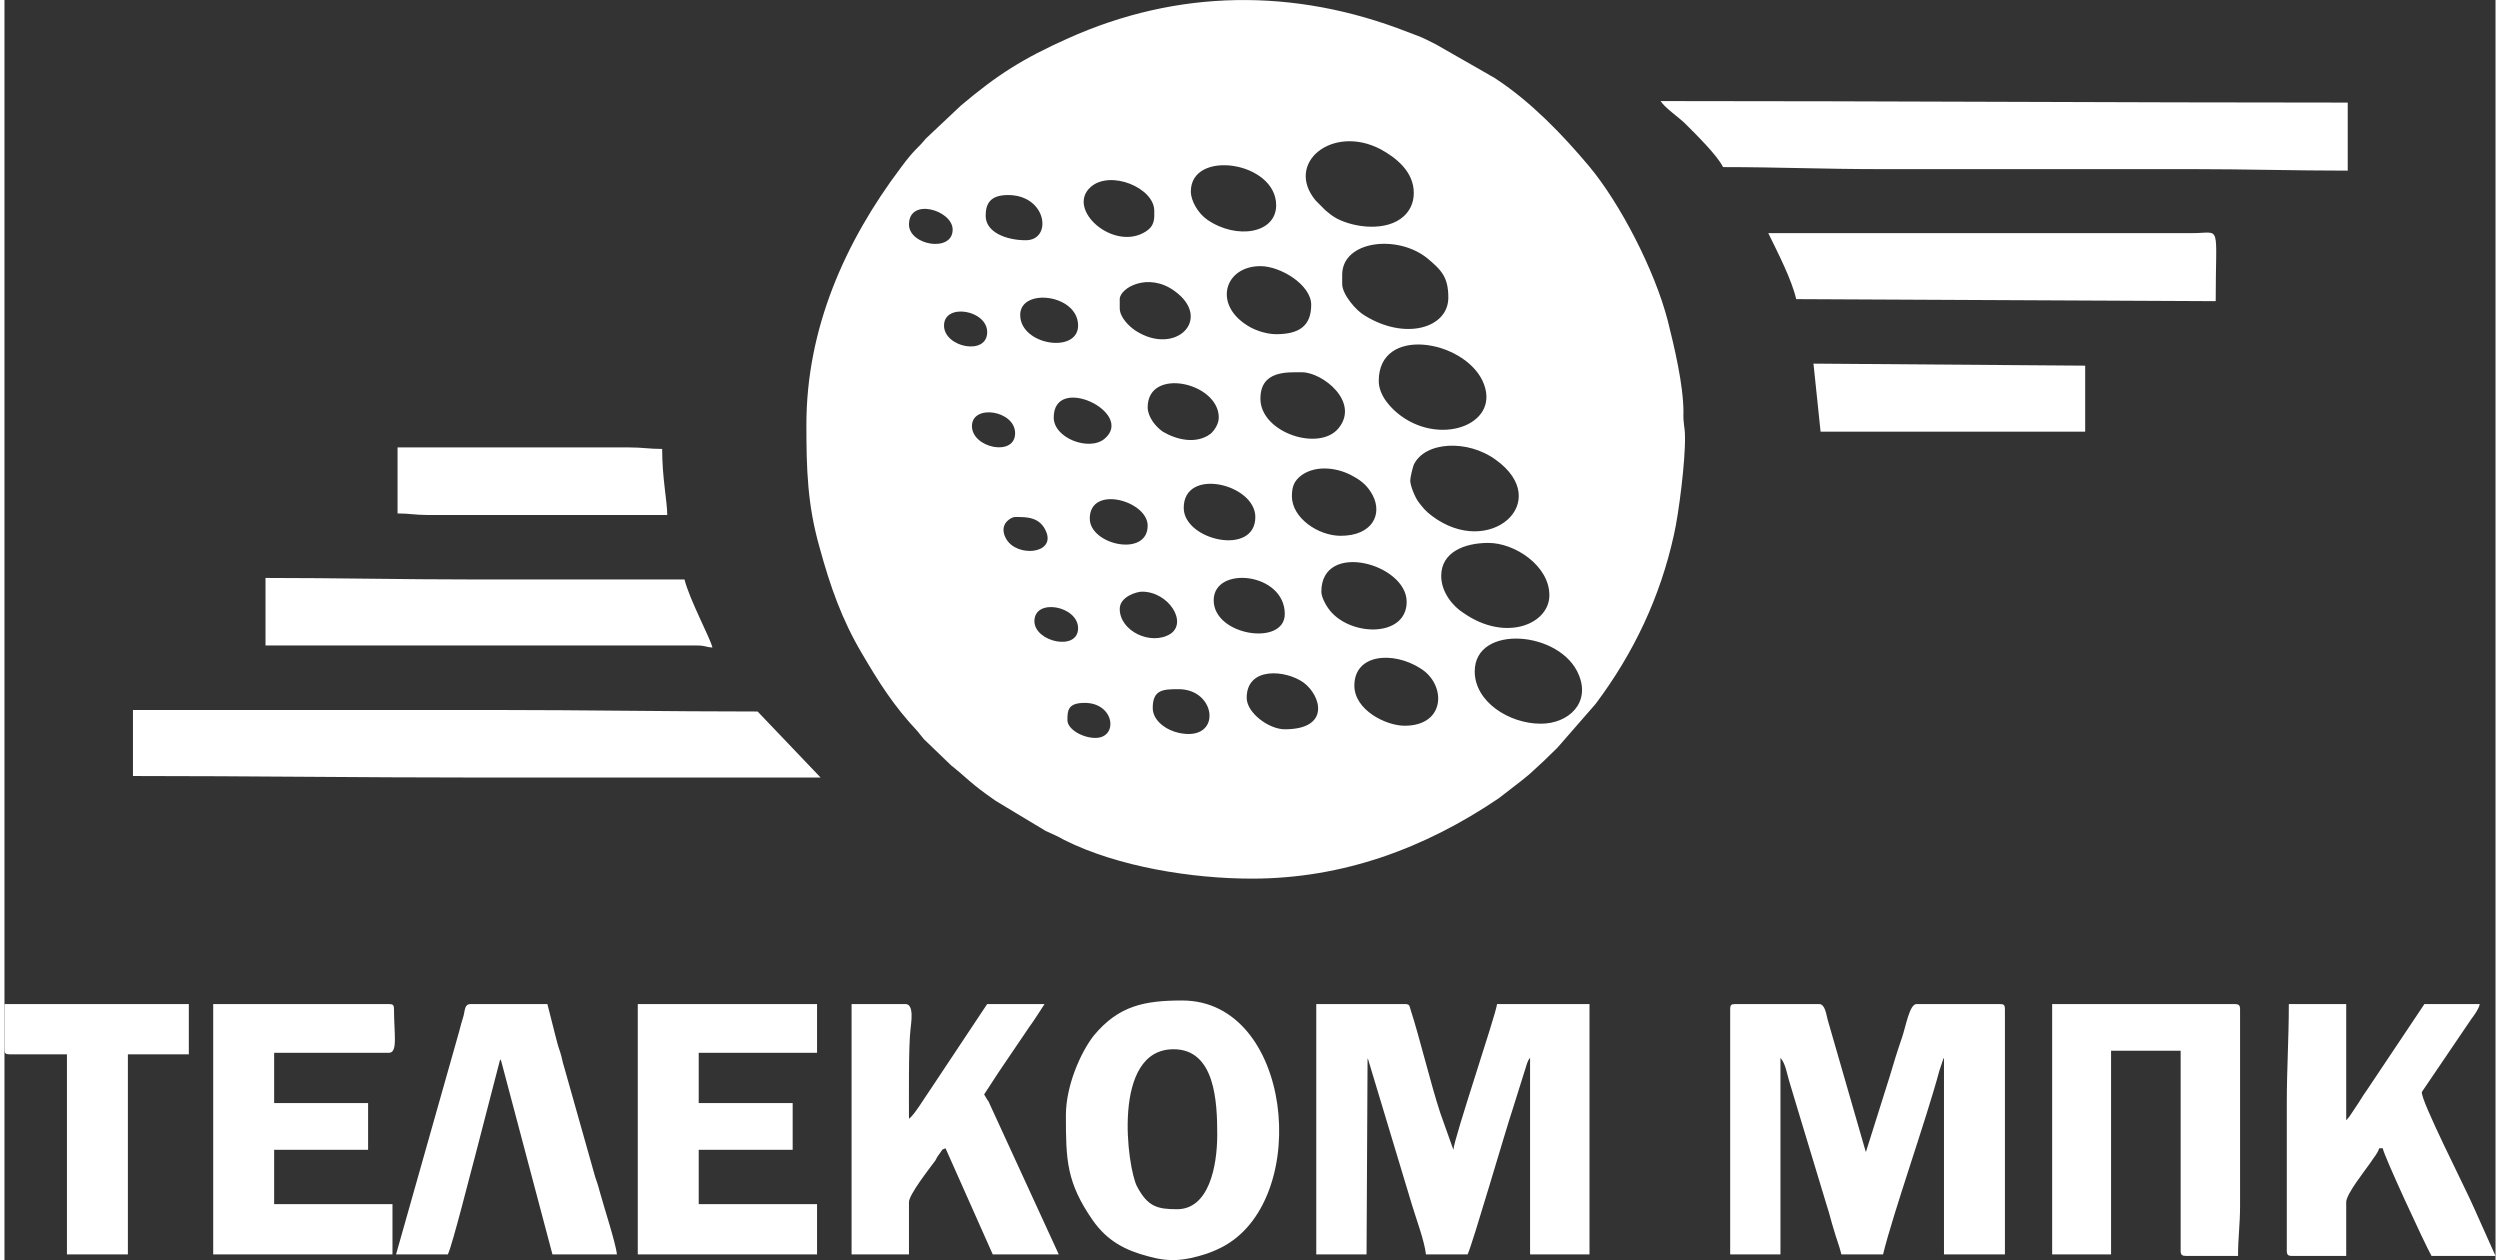 <?xml version="1.0" encoding="UTF-8"?> <!-- Creator: CorelDRAW 2019 (64-Bit) --> <svg xmlns="http://www.w3.org/2000/svg" xmlns:xlink="http://www.w3.org/1999/xlink" xml:space="preserve" width="250px" height="126px" version="1.1" style="shape-rendering:geometricPrecision; text-rendering:geometricPrecision; image-rendering:optimizeQuality; fill-rule:evenodd; clip-rule:evenodd" viewBox="0 0 49.05 24.81"><rect x="0" y="0" width="49.05" height="24.81" fill="#333333" stroke="none"/> <defs> <style type="text/css"> <![CDATA[ .fil0 {fill:white} ]]> </style> </defs> <g id="Layer_x0020_1">  <path class="fil0" d="M20.93 14.18c0,-0.18 0,-0.34 0.34,-0.34 0.59,0 0.67,0.69 0.21,0.69 -0.25,0 -0.55,-0.17 -0.55,-0.35zm14.83 -5.68l5.21 0 0 -1.3 -5.35 -0.04 0.14 1.34zm-28.02 1.61c0.24,0 0.34,0.03 0.58,0.03l4.73 0c0,-0.27 -0.1,-0.72 -0.1,-1.3 -0.26,0 -0.38,-0.03 -0.65,-0.03l-4.56 0 0 1.3zm-7.74 10.55c0,0.08 0.02,0.1 0.1,0.1l1.13 0 0 3.94 1.2 0 0 -3.94 1.2 0 0 -0.99 -3.63 0 0 0.89zm7.71 4.04l1.02 0c0.09,-0.18 0.46,-1.66 0.53,-1.91l0.5 -1.93c0.01,0.01 0.01,0.01 0.02,0.03l1.01 3.81 1.27 0c-0.02,-0.21 -0.27,-0.98 -0.34,-1.24 -0.03,-0.12 -0.05,-0.17 -0.09,-0.29l-0.61 -2.16c-0.04,-0.12 -0.04,-0.18 -0.08,-0.3 -0.04,-0.11 -0.06,-0.19 -0.09,-0.31l-0.16 -0.63 -1.51 0c-0.12,0 -0.11,0.11 -0.14,0.23 -0.03,0.1 -0.07,0.23 -0.09,0.32l-1.24 4.38zm-2.57 -11.99l8.49 0c0.18,0 0.16,0.03 0.31,0.04 -0.04,-0.18 -0.45,-0.94 -0.55,-1.34 -1.38,0 -2.76,0 -4.14,0 -1.41,0 -2.73,-0.03 -4.11,-0.03l0 1.33zm30.14 -6.82l8.26 0.04c0,-1.56 0.12,-1.34 -0.45,-1.34l-8.36 0c0.19,0.39 0.46,0.91 0.55,1.3zm-22.81 18.81l3.53 0 0 -0.99 -2.33 0 0 -1.07 1.85 0 0 -0.92 -1.85 0 0 -0.99 2.33 0 0 -0.96 -3.53 0 0 4.93zm-8.36 0l3.53 0 0 -0.99 -2.33 0 0 -1.07 1.85 0 0 -0.92 -1.85 0 0 -0.99 2.26 0c0.18,0 0.1,-0.37 0.1,-0.86 0,-0.08 -0.02,-0.1 -0.1,-0.1l-3.46 0 0 4.93zm12.57 0l1.13 0 0 -1.03c0,-0.15 0.41,-0.67 0.52,-0.82 0.02,-0.04 0.04,-0.08 0.08,-0.13 0.08,-0.11 0.03,-0.07 0.12,-0.11l0.93 2.09 1.3 0 -1.36 -2.96c-0.02,-0.05 -0.02,-0.05 -0.05,-0.09l-0.06 -0.1c0.09,-0.14 0.18,-0.28 0.28,-0.43l0.61 -0.9c0.11,-0.15 0.2,-0.3 0.3,-0.45l-1.13 0 -1.13 1.7c-0.1,0.14 -0.3,0.48 -0.41,0.56 0,-0.36 -0.01,-1.45 0.03,-1.76 0.01,-0.12 0.08,-0.5 -0.1,-0.5l-1.06 0 0 4.93zm28.26 -2.98l0 2.91c0,0.08 0.03,0.1 0.1,0.1l1.07 0 0 -1.06c0,-0.16 0.37,-0.62 0.48,-0.78 0.06,-0.1 0.13,-0.16 0.17,-0.28l0.07 0c0.01,0.12 0.82,1.87 0.96,2.12l1.26 0 -0.43 -0.96c-0.15,-0.35 -1.06,-2.13 -1.02,-2.27l0.97 -1.43c0.06,-0.08 0.15,-0.2 0.17,-0.3l-1.09 0 -1.15 1.72c-0.08,0.11 -0.12,0.19 -0.19,0.29l-0.14 0.21c-0.03,0.04 -0.04,0.04 -0.06,0.07l0 -2.29 -1.13 0c0,0.69 -0.04,1.26 -0.04,1.95zm-21.85 2.09c-0.39,0 -0.58,-0.05 -0.79,-0.45 -0.19,-0.36 -0.51,-2.7 0.72,-2.7 0.82,0 0.86,1.04 0.86,1.68 0,0.64 -0.17,1.47 -0.79,1.47zm-2.19 -1.85c0,0.88 0.01,1.32 0.53,2.07 0.29,0.41 0.64,0.59 1.1,0.71 0.43,0.12 0.72,0.08 1.13,-0.05 0.12,-0.04 0.28,-0.11 0.38,-0.17 1.7,-0.98 1.31,-4.82 -0.85,-4.82 -0.74,0 -1.25,0.1 -1.74,0.69 -0.26,0.33 -0.55,0.99 -0.55,1.57zm19.42 2.74l1.16 0 0 -4.01 1.37 0 0 3.94c0,0.08 0.03,0.1 0.11,0.1l1.02 0c0,-0.37 0.04,-0.61 0.04,-0.99l0 -3.87c0,-0.08 -0.03,-0.1 -0.11,-0.1l-3.59 0 0 4.93zm-6.48 -21.41c1.06,0 2.01,0.04 3.05,0.04l6.17 0c1.06,0 2.04,0.03 3.08,0.03l0 -1.34c-4.54,0 -8.98,-0.03 -13.53,-0.03 0.08,0.13 0.37,0.33 0.48,0.44 0.21,0.21 0.63,0.62 0.75,0.86zm-31.31 11.99c2.28,0 4.46,0.03 6.75,0.03 2.26,0 4.52,0 6.79,0l-1.24 -1.3c-1.76,0 -3.41,-0.03 -5.17,-0.03l-7.13 0 0 1.3zm23.3 9.42l0.99 0 0.02 -3.86c0.07,0.18 -0.04,-0.13 0.02,0.05l0.85 2.82c0.08,0.27 0.25,0.72 0.28,0.99l0.82 0c0.1,-0.21 0.74,-2.42 0.9,-2.9l0.27 -0.86c0.03,-0.07 0.02,-0.06 0.06,-0.11l0 3.87 1.17 0 0 -4.93 -1.82 0c-0.02,0.2 -0.85,2.65 -0.86,2.87l-0.26 -0.73c-0.19,-0.58 -0.41,-1.5 -0.58,-2.02 -0.03,-0.08 -0.01,-0.12 -0.12,-0.12l-1.74 0 0 4.93zm8.15 -4.83l0 4.83 0.99 0 0 -3.87c0.1,0.11 0.13,0.32 0.17,0.45 0.05,0.18 0.1,0.32 0.15,0.5l0.59 1.95c0.06,0.18 0.08,0.29 0.14,0.48 0.05,0.18 0.11,0.32 0.15,0.49l0.82 0c0.2,-0.82 0.85,-2.65 1.11,-3.62l0.06 -0.18c0.03,-0.08 0.01,-0.04 0.03,-0.07l0 3.87 1.2 0 0 -4.83c0,-0.08 -0.02,-0.1 -0.1,-0.1l-1.64 0c-0.14,0 -0.21,0.44 -0.29,0.67 -0.09,0.26 -0.16,0.49 -0.24,0.76l-0.46 1.46c0,0 0,0.01 -0.01,0.02l-0.75 -2.6c-0.03,-0.11 -0.05,-0.31 -0.17,-0.31l-1.65 0c-0.08,0 -0.1,0.02 -0.1,0.1zm-11.37 -5.93c0,-0.36 0.2,-0.37 0.51,-0.37 0.76,0 0.86,1.05 0,0.86 -0.23,-0.05 -0.51,-0.23 -0.51,-0.49zm1.85 -0.2c0,-0.62 0.77,-0.55 1.12,-0.3 0.35,0.26 0.53,0.92 -0.37,0.92 -0.31,0 -0.75,-0.32 -0.75,-0.62zm2.12 -0.24c0,-0.63 0.77,-0.68 1.3,-0.34 0.51,0.31 0.51,1.13 -0.31,1.13 -0.37,0 -0.99,-0.31 -0.99,-0.79zm2.37 -0.28c0,-0.94 1.7,-0.8 2.05,0.07 0.23,0.55 -0.2,0.96 -0.75,0.96 -0.62,0 -1.3,-0.43 -1.3,-1.03zm-8.67 -0.99c0,-0.46 0.86,-0.3 0.86,0.14 0,0.46 -0.86,0.27 -0.86,-0.14zm1.68 -0.24c0,-0.24 0.33,-0.34 0.44,-0.34 0.52,0 0.9,0.6 0.56,0.83 -0.38,0.24 -1,-0.05 -1,-0.49zm1.85 -0.17c0,-0.69 1.4,-0.55 1.4,0.27 0,0.64 -1.4,0.43 -1.4,-0.27zm2.12 -0.17c0,-1.01 1.68,-0.55 1.68,0.2 0,0.72 -1.16,0.69 -1.55,0.12 -0.05,-0.07 -0.13,-0.22 -0.13,-0.32zm2.36 -0.31c0,-0.47 0.46,-0.65 0.93,-0.65 0.52,0 1.2,0.45 1.2,1.03 0,0.57 -0.86,0.93 -1.69,0.35 -0.21,-0.13 -0.44,-0.41 -0.44,-0.73zm-8.39 -1.16c0.22,0 0.5,-0.01 0.62,0.31 0.15,0.42 -0.58,0.48 -0.79,0.13 -0.05,-0.08 -0.08,-0.19 -0.04,-0.28 0.03,-0.08 0.14,-0.16 0.21,-0.16zm1.47 0.03c0,-0.67 1.14,-0.35 1.14,0.14 0,0.63 -1.14,0.38 -1.14,-0.14zm1.85 -0.21c0,-0.81 1.41,-0.47 1.41,0.18 0,0.78 -1.41,0.46 -1.41,-0.18zm2.13 -0.23c0,-0.2 0.05,-0.31 0.2,-0.42 0.29,-0.2 0.72,-0.14 1.01,0.03 0.17,0.09 0.29,0.2 0.38,0.37 0.2,0.38 -0.01,0.8 -0.63,0.8 -0.44,0 -0.96,-0.35 -0.96,-0.78zm2.33 -0.31c0,-0.06 0.05,-0.26 0.07,-0.31 0.22,-0.46 1.06,-0.5 1.61,-0.1 1.16,0.83 -0.12,1.96 -1.25,1.11 -0.12,-0.09 -0.18,-0.16 -0.27,-0.28 -0.06,-0.08 -0.16,-0.31 -0.16,-0.42zm-8.63 -1.07c0,-0.44 0.85,-0.31 0.85,0.14 0,0.47 -0.85,0.29 -0.85,-0.14zm1.61 -0.17c0,-0.87 1.61,-0.09 1,0.42 -0.3,0.25 -1,-0.01 -1,-0.42zm1.85 -0.2c0,-0.8 1.4,-0.49 1.4,0.2 0,0.13 -0.09,0.26 -0.16,0.32 -0.29,0.22 -0.69,0.11 -0.94,-0.04 -0.15,-0.1 -0.3,-0.3 -0.3,-0.48zm2.22 -0.17c0,-0.56 0.53,-0.52 0.82,-0.52 0.4,0 1.14,0.58 0.72,1.1 -0.38,0.47 -1.54,0.09 -1.54,-0.58zm2.33 -0.35c0,-1.09 1.65,-0.81 2.04,-0.01 0.4,0.84 -0.78,1.3 -1.6,0.7 -0.18,-0.13 -0.44,-0.39 -0.44,-0.69zm-8.56 -1.09c0,-0.45 0.85,-0.31 0.85,0.13 0,0.47 -0.85,0.3 -0.85,-0.13zm1.5 -0.21c0,-0.54 1.14,-0.41 1.14,0.21 0,0.56 -1.14,0.39 -1.14,-0.21zm1.96 -0.13l0 -0.18c0,-0.22 0.56,-0.54 1.08,-0.16 0.76,0.55 0.02,1.29 -0.77,0.78 -0.12,-0.08 -0.31,-0.26 -0.31,-0.44zm2.77 -0.83c0.4,0 1,0.37 1,0.76 0,0.42 -0.24,0.58 -0.69,0.58 -0.21,0 -0.45,-0.09 -0.58,-0.18 -0.66,-0.42 -0.43,-1.16 0.27,-1.16zm1.61 0.35l0 -0.18c0,-0.67 1.08,-0.8 1.67,-0.33 0.29,0.24 0.42,0.38 0.42,0.78 0,0.6 -0.85,0.85 -1.65,0.35 -0.16,-0.09 -0.44,-0.41 -0.44,-0.62zm-8.53 -1.17c0,-0.54 0.86,-0.28 0.86,0.1 0,0.46 -0.86,0.31 -0.86,-0.1zm1.51 -0.17c0,-0.23 0.08,-0.41 0.44,-0.41 0.77,0 0.88,0.89 0.35,0.89 -0.39,0 -0.79,-0.16 -0.79,-0.48zm3.32 -0.1c0,0.14 0.02,0.29 -0.17,0.41 -0.63,0.4 -1.58,-0.44 -1.08,-0.88 0.39,-0.34 1.25,0.02 1.25,0.47zm0.72 -0.38c0,-0.84 1.68,-0.59 1.68,0.27 0,0.56 -0.78,0.68 -1.35,0.29 -0.18,-0.12 -0.33,-0.37 -0.33,-0.56zm4.39 0.03c0,0.21 -0.09,0.36 -0.2,0.46 -0.33,0.3 -0.96,0.23 -1.32,0.04 -0.09,-0.05 -0.15,-0.1 -0.22,-0.16l-0.19 -0.19c-0.62,-0.74 0.33,-1.51 1.28,-1.01 0.29,0.16 0.65,0.43 0.65,0.86zm-11.96 4.56c0,0.88 0.02,1.58 0.26,2.42 0.21,0.77 0.44,1.42 0.83,2.08 0.34,0.58 0.63,1.04 1.1,1.54 0.06,0.07 0.06,0.08 0.12,0.15l0.54 0.52c0.34,0.27 0.36,0.34 0.88,0.7l0.98 0.59c0.15,0.07 0.23,0.1 0.37,0.18 1.06,0.53 2.52,0.76 3.69,0.76 1.8,0 3.41,-0.6 4.86,-1.58l0.44 -0.34c0.07,-0.06 0.09,-0.07 0.16,-0.13 0.2,-0.18 0.36,-0.33 0.56,-0.53l0.75 -0.86c0.75,-1 1.27,-2.1 1.54,-3.32 0.1,-0.43 0.23,-1.49 0.22,-1.94 0,-0.2 -0.04,-0.26 -0.03,-0.48 0,-0.54 -0.18,-1.29 -0.31,-1.81 -0.26,-1 -0.94,-2.31 -1.55,-3.04 -0.53,-0.63 -1.14,-1.26 -1.82,-1.71 -0.07,-0.05 -0.09,-0.05 -0.15,-0.09l-1.05 -0.6c-0.08,-0.04 -0.1,-0.05 -0.18,-0.09 -0.14,-0.07 -0.22,-0.09 -0.37,-0.15 -2.22,-0.87 -4.53,-0.85 -6.7,0.13 -0.87,0.39 -1.38,0.71 -2.1,1.32l-0.69 0.65c-0.17,0.21 -0.21,0.19 -0.49,0.57 -1.1,1.46 -1.86,3.17 -1.86,5.06z"></path> </g> </svg> 